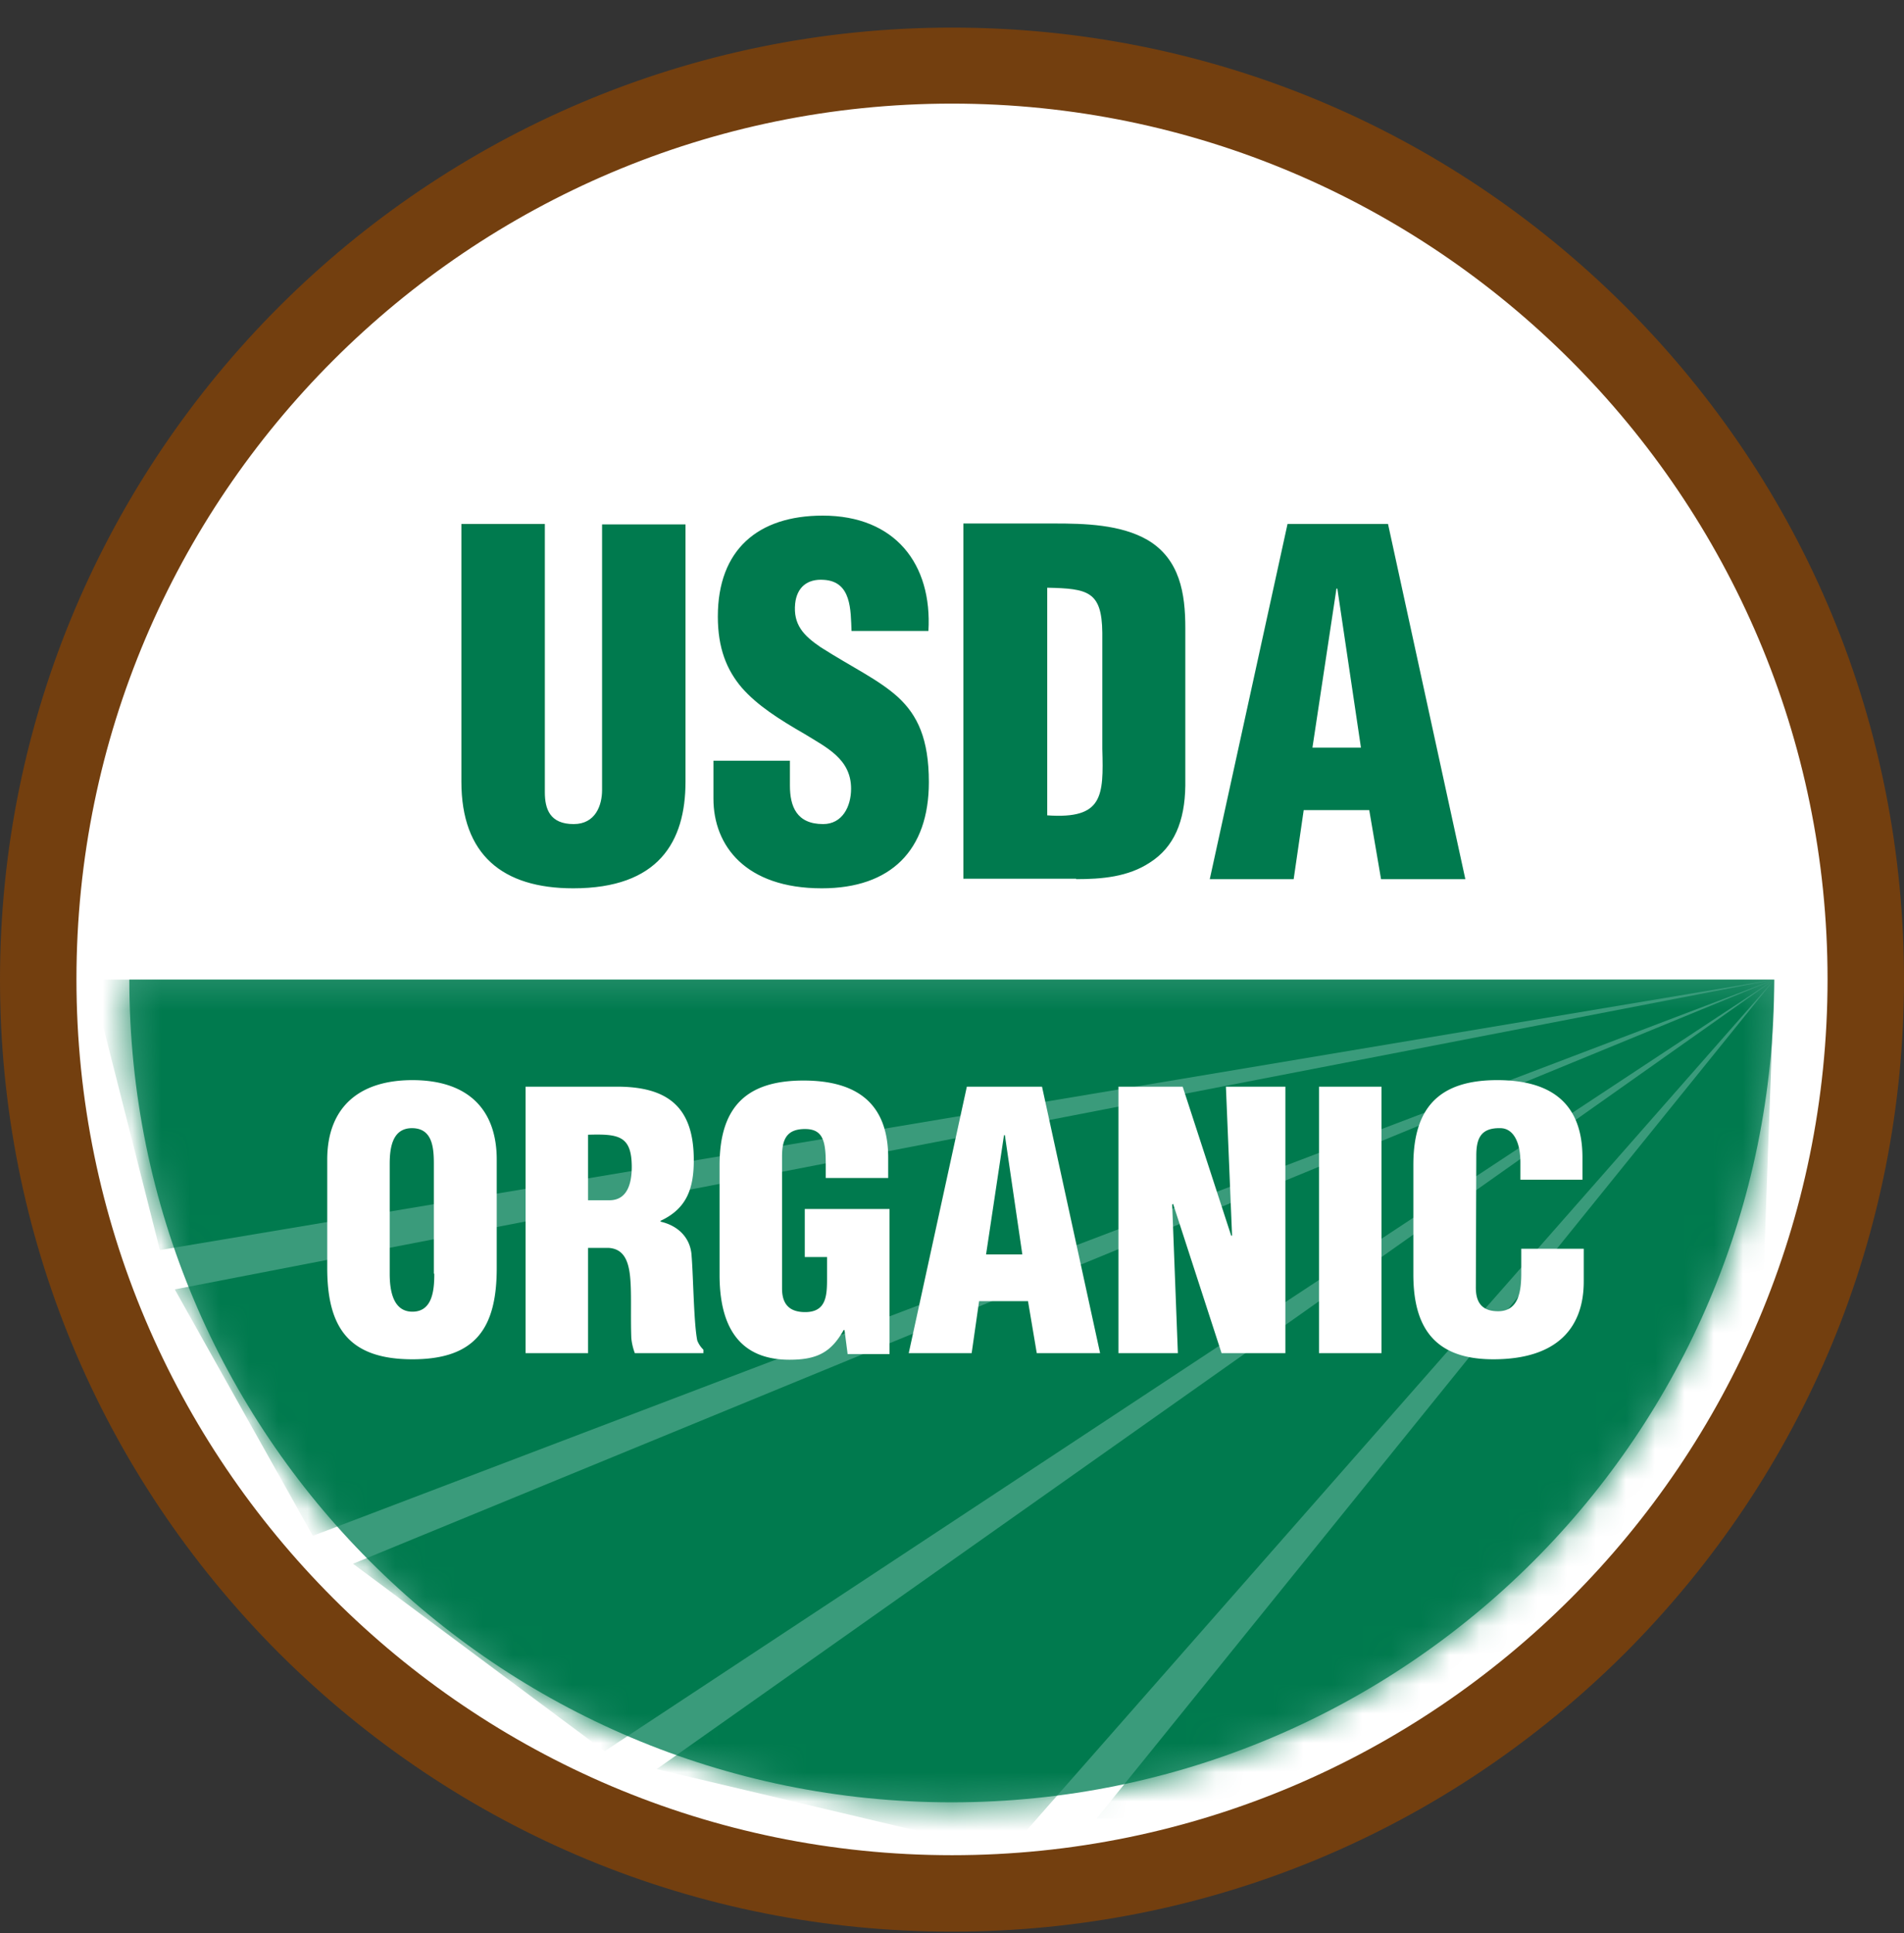 <svg xmlns="http://www.w3.org/2000/svg" xmlns:xlink="http://www.w3.org/1999/xlink" fill="none" viewBox="0 0 65 66">
  <rect x="0" y="0" width="65" height="66" fill="#333333" stroke="none"/>
  <defs>
    <path id="reuse-0" fill="#fff" d="M60.57 33.442c0 15.512-12.573 28.085-28.085 28.085-15.511 0-28.07-12.573-28.07-28.085H60.57Z"/>
  </defs>
  <g clip-path="url(#a)">
    <path fill="#fff" d="M54.564 55.502c12.185-12.185 12.185-31.941 0-44.126C42.38-.81 22.623-.81 10.438 11.376c-12.185 12.185-12.185 31.941 0 44.126 12.185 12.185 31.941 12.185 44.126 0Z"/>
    <path fill="#733F0F" d="M32.5 65.942c-8.68 0-16.84-3.386-22.984-9.516C3.386 50.281 0 42.123 0 33.442 0 15.514 14.572.942 32.5.942c8.68 0 16.84 3.386 22.984 9.516C61.63 16.603 65 24.76 65 33.442c0 8.68-3.386 16.839-9.516 22.984-6.145 6.13-14.303 9.516-22.984 9.516Zm0-62.405c-16.481 0-29.89 13.409-29.89 29.89S16.02 63.332 32.5 63.332s29.89-13.409 29.89-29.905c0-16.466-13.409-29.89-29.89-29.89Z"/>
    <path fill="#3A9B7B" d="M60.57 33.442c0 15.512-12.573 28.085-28.085 28.085-15.511 0-28.07-12.573-28.07-28.085H60.57Z"/>
    <mask id="b" width="57" height="29" x="4" y="33" maskUnits="userSpaceOnUse" style="mask-type:luminance">
      <use xlink:href="#reuse-0"/>
    </mask>
    <g mask="url(#b)">
      <path fill="#007A4E" d="M60.57 33.442H3.117l2.342 9.232 55.111-9.232Z"/>
    </g>
    <mask id="c" width="57" height="29" x="4" y="33" maskUnits="userSpaceOnUse" style="mask-type:luminance">
      <use xlink:href="#reuse-0"/>
    </mask>
    <g mask="url(#c)">
      <path fill="#007A4E" d="M60.57 33.442 5.967 44.017l4.714 8.412 49.89-18.987Z"/>
    </g>
    <mask id="d" width="57" height="29" x="4" y="33" maskUnits="userSpaceOnUse" style="mask-type:luminance">
      <use xlink:href="#reuse-0"/>
    </mask>
    <g mask="url(#d)">
      <path fill="#007A4E" d="M60.57 33.442 12.052 53.383l8.59 6.399 39.928-26.34Z"/>
    </g>
    <mask id="e" width="57" height="29" x="4" y="33" maskUnits="userSpaceOnUse" style="mask-type:luminance">
      <use xlink:href="#reuse-0"/>
    </mask>
    <g mask="url(#e)">
      <path fill="#007A4E" d="M60.57 33.442 22.418 60.394l11.976 2.833L60.57 33.442Z"/>
    </g>
    <mask id="f" width="57" height="29" x="4" y="33" maskUnits="userSpaceOnUse" style="mask-type:luminance">
      <use xlink:href="#reuse-0"/>
    </mask>
    <g mask="url(#f)">
      <path fill="#007A4E" d="M60.57 33.442 37.437 62.079l22.104-.164 1.03-28.473Z"/>
    </g>
    <path fill="#007A4E" d="M15.75 17.886h2.85v9.158c0 .581.178 1.088.984 1.088.745 0 .97-.64.97-1.163v-9.068h2.848v8.785c0 2.058-.925 3.639-3.833 3.639-2.416 0-3.818-1.148-3.818-3.64v-8.8ZM26.967 25.954v.866c0 .7.223 1.312 1.133 1.312.656 0 .955-.597.955-1.208 0-1.014-.835-1.402-1.581-1.864-.88-.508-1.611-.97-2.148-1.581-.522-.612-.82-1.358-.82-2.432 0-2.282 1.372-3.445 3.58-3.445 2.475 0 3.743 1.656 3.609 3.938H29.07c-.03-.716 0-1.686-.94-1.745-.582-.045-.925.268-.984.805-.075.73.298 1.104.865 1.491 1.073.687 1.983 1.104 2.655 1.716.656.611 1.044 1.417 1.044 2.893 0 2.327-1.298 3.625-3.655 3.625-2.61 0-3.699-1.462-3.699-3.058v-1.298h2.61v-.015ZM35.752 20.063c1.387.03 1.864.12 1.879 1.536v3.968c.045 1.61.03 2.401-1.88 2.267v-7.77Zm.984 9.949c.88 0 1.775-.075 2.52-.567.821-.522 1.194-1.402 1.209-2.625v-5.385c0-1.163-.18-2.341-1.283-2.998-.925-.537-2.163-.566-3.207-.566h-3.087v12.126h3.848v.015ZM46.46 25.522h-1.655l.82-5.429h.03l.806 5.43Zm-2.296 4.49.343-2.357h2.237l.403 2.357h2.878l-2.64-12.126h-3.43L41.3 30.012h2.864Z"/>
    <path fill="#fff" d="M14.826 43.48c0 .522-.045 1.298-.746 1.298-.686 0-.776-.776-.776-1.298v-3.744c0-.552.09-1.223.76-1.223.702 0 .747.671.747 1.223v3.744h.015Zm2.132-3.893c0-1.745-1.014-2.714-2.878-2.714-1.865 0-2.909.969-2.909 2.714v3.7c0 2.042.746 3.116 2.909 3.116 2.162 0 2.878-1.074 2.878-3.117v-3.699ZM20.076 38.737c1.044-.03 1.491.03 1.491 1.104 0 .551-.149 1.133-.76 1.133h-.731v-2.237Zm0 3.863h.7c.493.03.672.403.732.954.06.552.015 1.313.044 2.118.015.18.06.358.12.522h2.341v-.119a.89.89 0 0 1-.209-.313c-.119-.582-.134-2.148-.193-2.879-.03-.626-.463-1.044-1.06-1.178v-.03c.896-.417 1.134-1.104 1.134-2.073 0-1.805-.88-2.506-2.625-2.506h-3.117v9.098h2.133V42.6ZM28.935 46.21l-.104-.806h-.03c-.432.775-.925 1.014-1.85 1.014-1.804 0-2.386-1.253-2.386-2.894v-3.743c0-1.984.91-2.894 2.864-2.894 1.82 0 2.893.776 2.893 2.64v.686H28.19v-.492c0-.775-.105-1.163-.672-1.178-.67-.015-.82.358-.82.94v4.504c0 .507.224.805.79.805.731 0 .746-.581.746-1.163v-.716h-.76v-1.64h2.893v4.951h-1.432v-.015ZM34.901 42.824h-1.238l.612-4.072h.03l.596 4.072Zm-1.73 3.37.254-1.775h1.67l.299 1.775h2.162l-1.983-9.098h-2.566l-1.984 9.098h2.148ZM40.047 41.093l-.03.03.194 5.071h-2.028v-9.098h2.192l1.656 5.086h.03l-.21-5.086h2.03v9.098h-2.178l-1.656-5.1ZM45.029 46.194v-9.098h2.133v9.098h-2.133ZM51.905 40.273v-.582c0-.775-.284-1.178-.686-1.178-.672-.015-.82.358-.82.94l-.016 4.504c0 .507.21.806.761.806.73 0 .79-.746.79-1.313v-.82h2.133v1.118c0 1.567-.895 2.655-3.087 2.655-1.969 0-2.73-1.044-2.73-2.893v-3.744c0-1.984.91-2.893 2.864-2.893 1.82 0 2.909.775 2.909 2.64v.76h-2.118Z"/>
  </g>
  <defs>
    <clipPath id="a">
      <path fill="#fff" d="M0 .942h65v65H0z"/>
    </clipPath>
  </defs>
</svg>